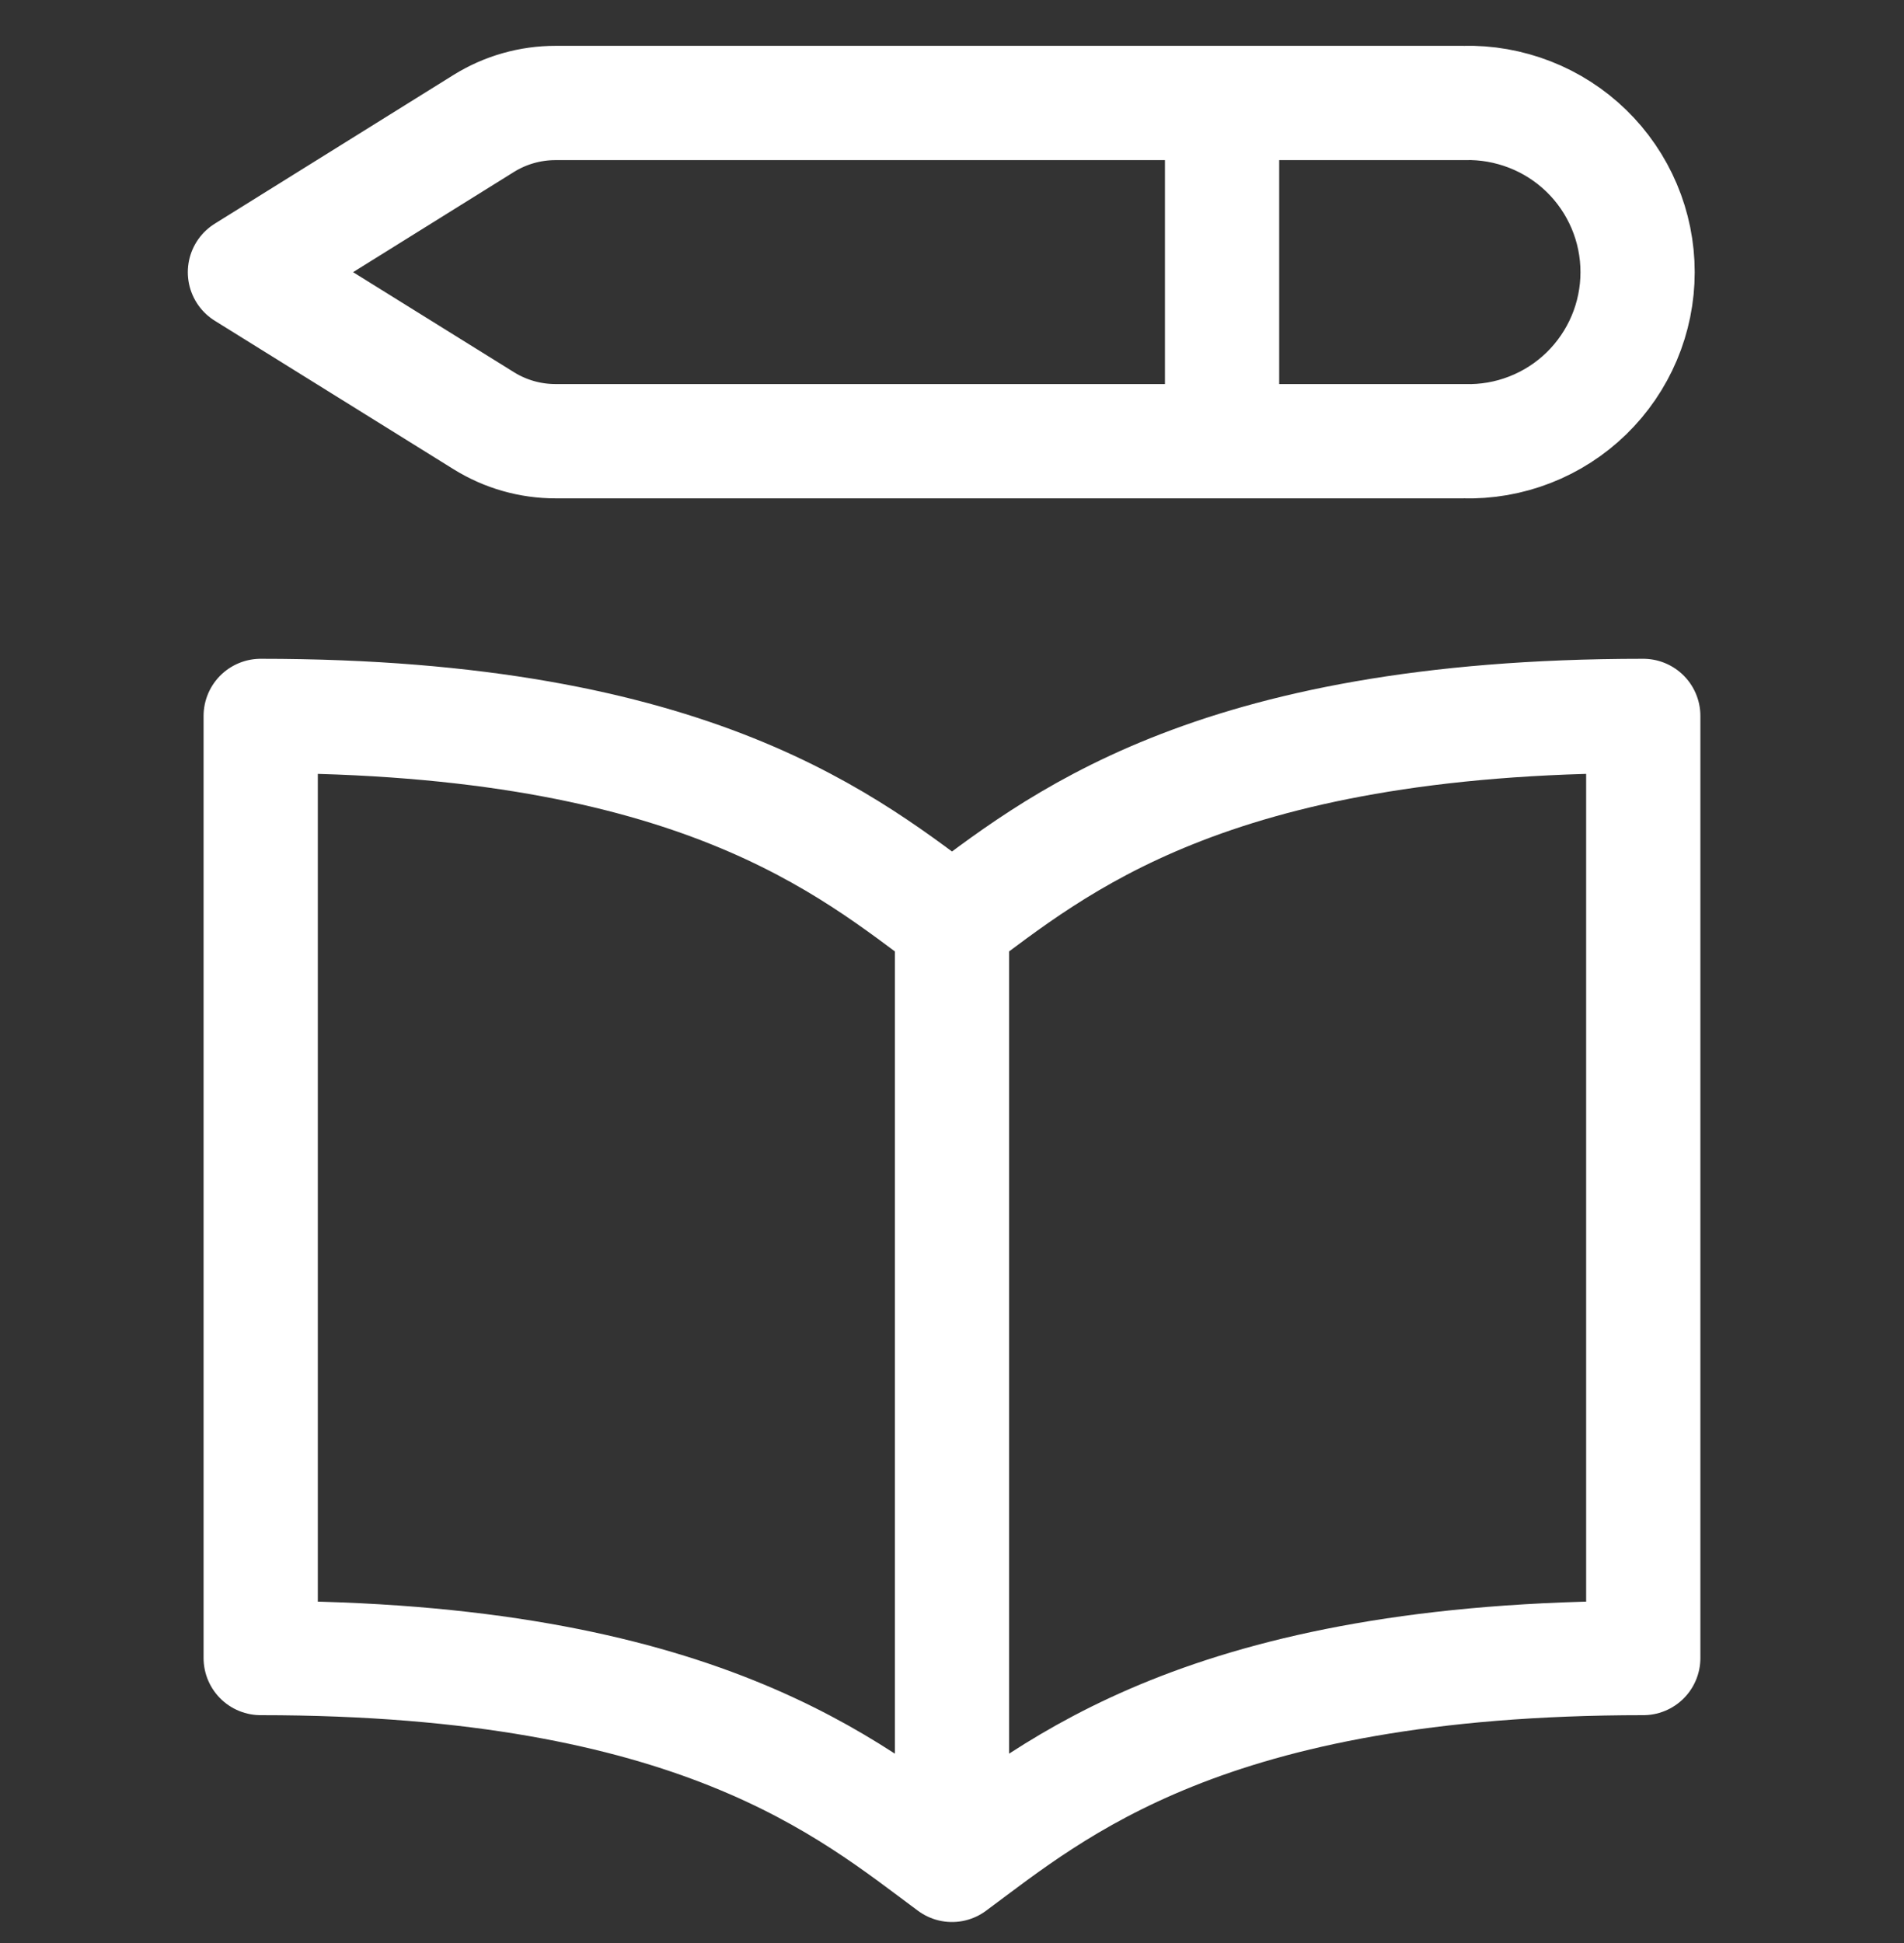 <svg width="50" height="51" viewBox="0 0 50 51" fill="none" xmlns="http://www.w3.org/2000/svg">
<rect x="0" y="0" width="50" height="51" fill="#333333" stroke="none"/>
<g clip-path="url(#clip0_1419_21184)">
<path d="M25 24.22C22.328 22.245 18.325 18.792 6.846 18.792V43.52C18.325 43.52 22.328 46.974 25 48.949M25 24.22V48.949M25 24.22C27.671 22.245 31.674 18.792 43.153 18.792V43.52C31.674 43.52 27.671 46.974 25 48.949M32.092 2.895V11.581M38.439 2.703H14.592C13.926 2.702 13.273 2.887 12.707 3.238L6.432 7.145L12.707 11.045C13.273 11.396 13.926 11.582 14.592 11.581H38.439C39.032 11.598 39.623 11.496 40.176 11.28C40.729 11.065 41.233 10.741 41.659 10.327C42.084 9.913 42.423 9.418 42.654 8.871C42.885 8.325 43.004 7.737 43.004 7.144C43.004 6.55 42.885 5.962 42.654 5.416C42.423 4.869 42.084 4.374 41.659 3.96C41.233 3.547 40.729 3.222 40.176 3.007C39.623 2.792 39.032 2.686 38.439 2.703Z" stroke="white" stroke-width="3" stroke-linecap="round" stroke-linejoin="round"/>
</g>
<defs>
<clipPath id="clip0_1419_21184">
<rect width="50" height="50" fill="white" transform="translate(0 0.842)"/>
</clipPath>
</defs>
</svg>
